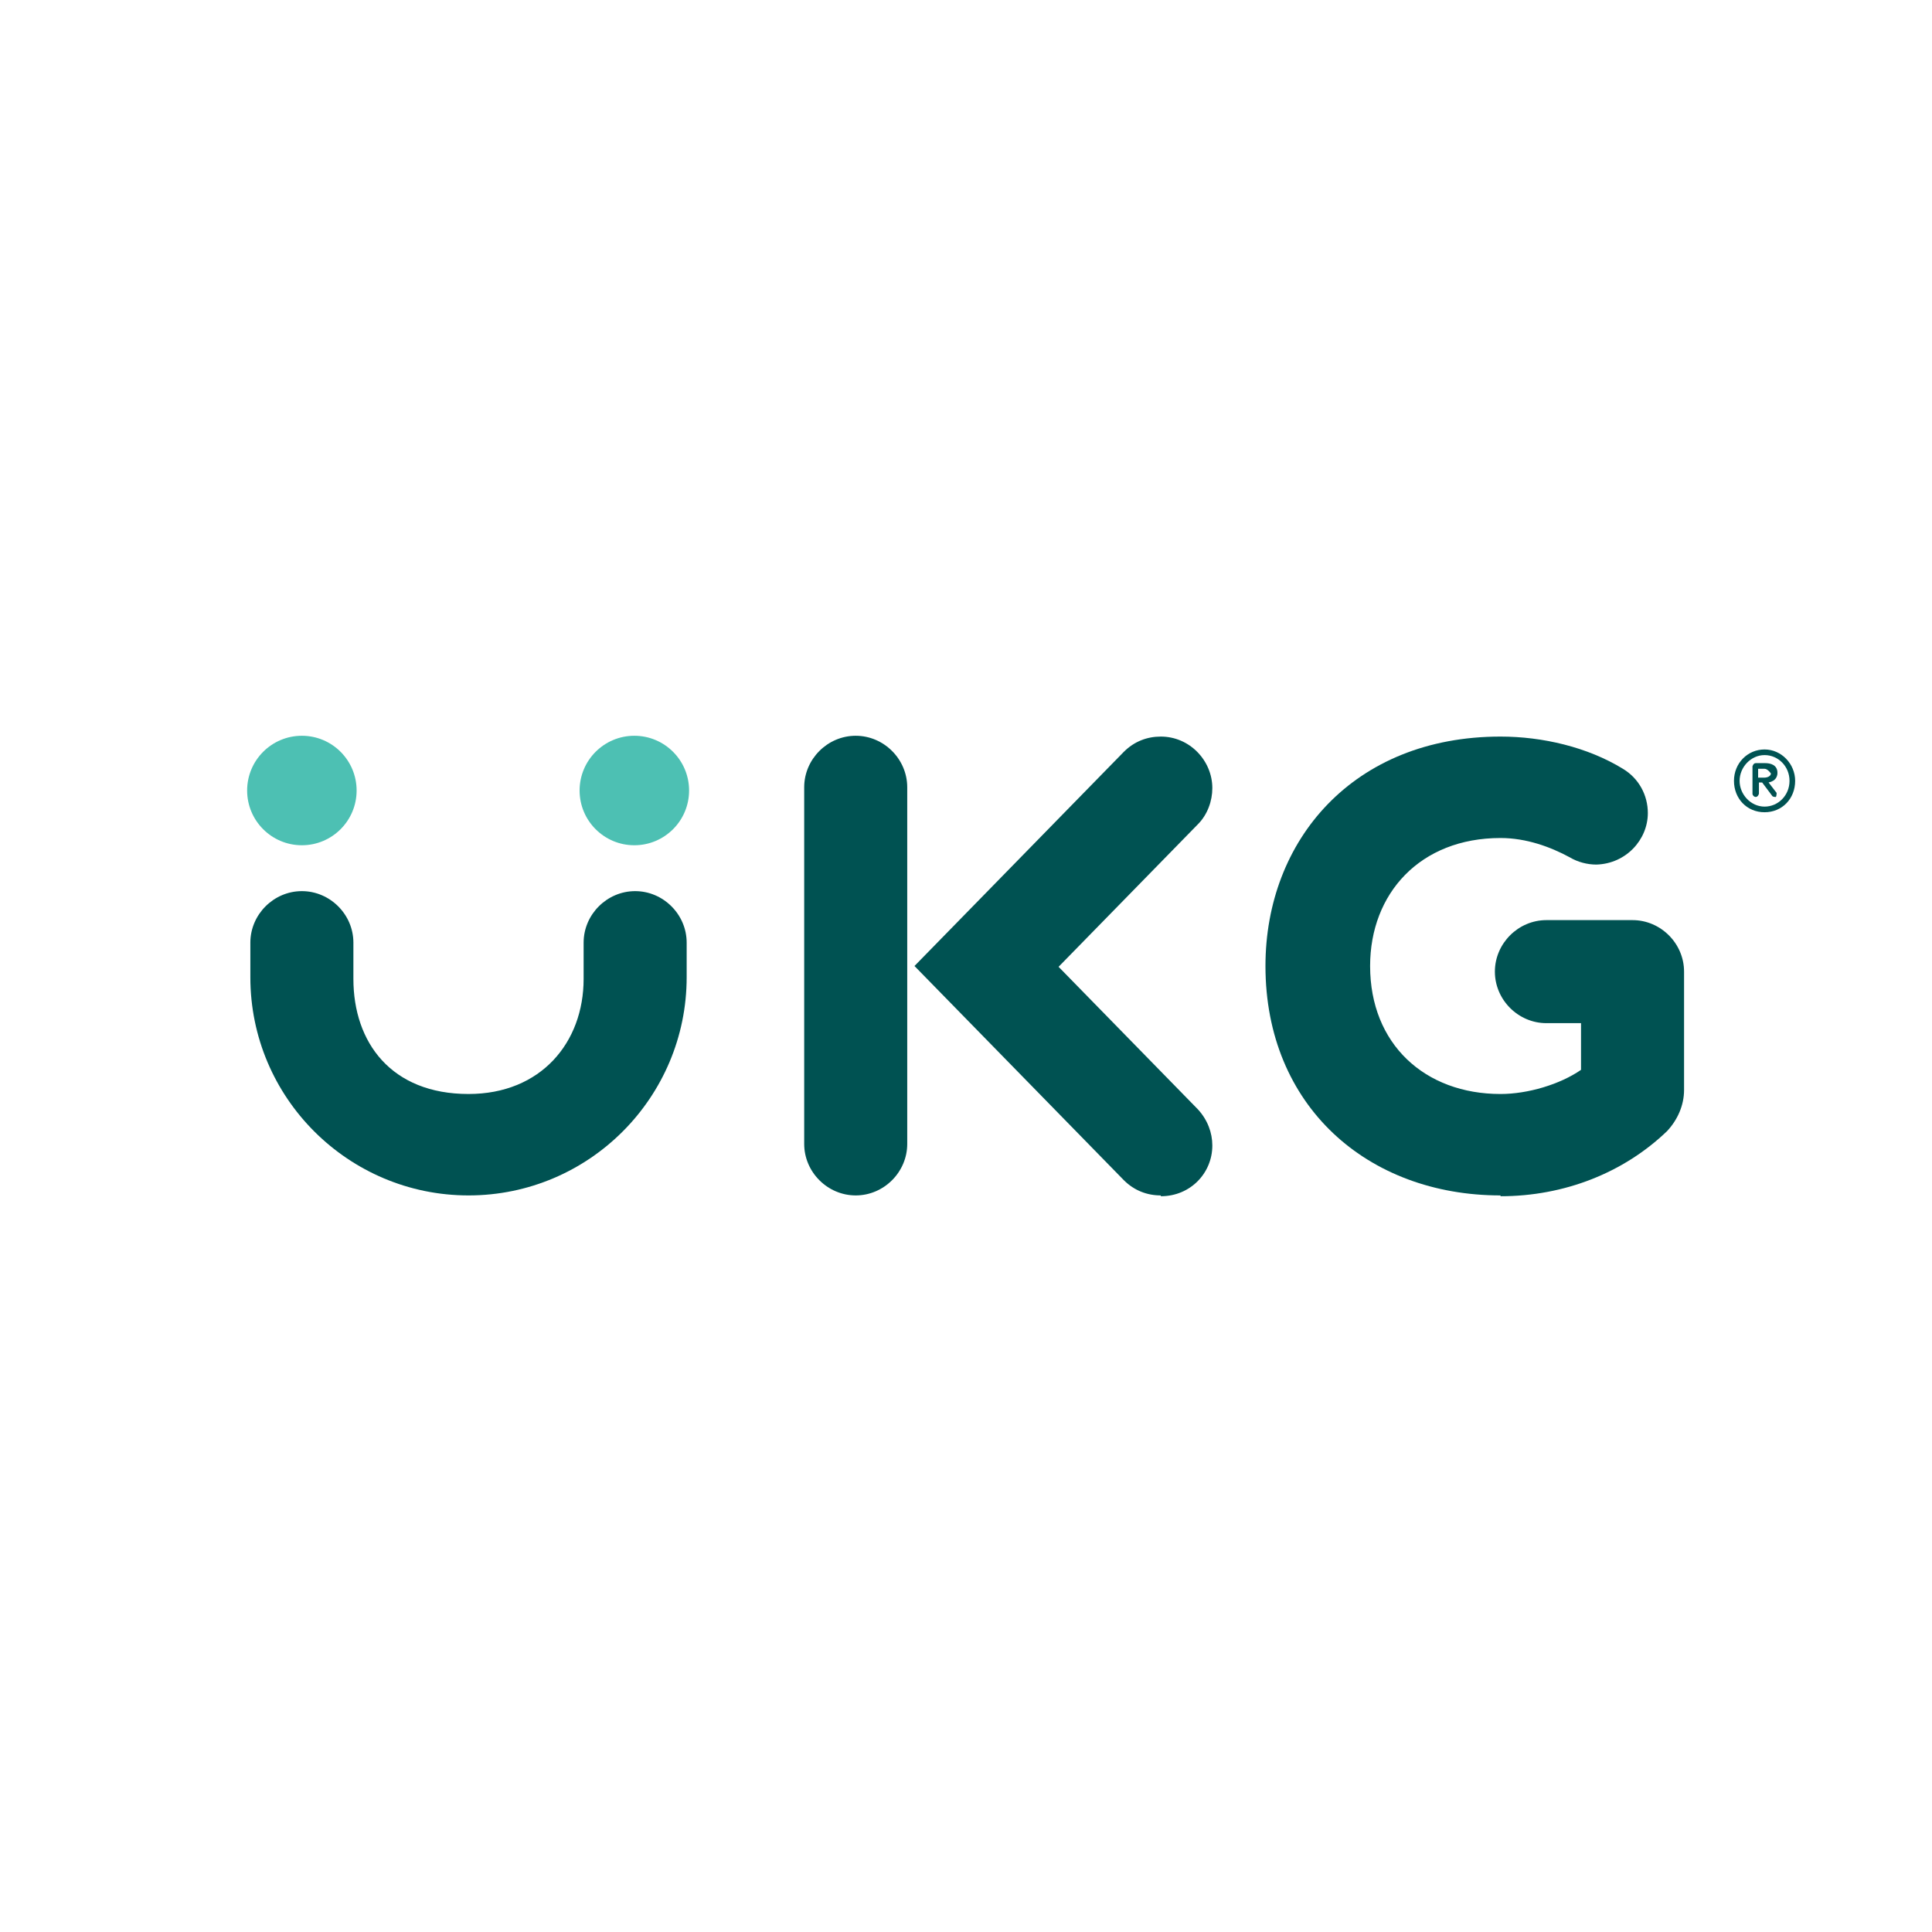 <svg id="Layer_2" data-name="Layer 2" xmlns="http://www.w3.org/2000/svg" viewBox="0 0 24 24">
  <defs>
    <style>
      .cls-1 {
        fill: #005252;
      }

      .cls-1, .cls-2, .cls-3 {
        stroke-width: 0px;
      }

      .cls-2 {
        fill: #4dc0b3;
      }

      .cls-3 {
        fill: #fff;
      }
    </style>
  </defs>
  <g id="Layer_1-2" data-name="Layer 1">
    <rect class="cls-3" width="24" height="24"/>
    <path class="cls-1" d="M22.3,9.7c0,.22-.16.39-.38.39s-.38-.17-.38-.39.17-.39.38-.39.38.18.38.39ZM22.23,9.7c0-.18-.14-.32-.31-.32s-.31.15-.31.32.14.32.31.32.31-.14.31-.32ZM21.97,9.72l.1.13s0,.04-.01.05c-.02,0-.04,0-.05-.02l-.12-.16h-.04v.14s-.01.04-.04.04c-.02,0-.04-.02-.04-.04v-.34s.01-.04.04-.04h.12c.06,0,.15.02.15.12,0,.08-.06.11-.11.12ZM22,9.61s-.04-.06-.08-.06h-.08v.11h.08s.08,0,.08-.06Z"/>
    <g>
      <g>
        <path class="cls-1" d="M14.42,14.85c-.17,0-.33-.06-.46-.19l-2.6-2.66,2.6-2.66c.13-.13.29-.19.46-.19.36,0,.64.3.64.64,0,.16-.06.33-.18.45l-1.73,1.77,1.73,1.77c.12.13.18.29.18.45,0,.34-.27.63-.64.63Z"/>
        <path class="cls-1" d="M10.63,14.85c-.35,0-.64-.29-.64-.64v-4.43c0-.35.29-.64.64-.64s.64.29.64.64v4.43c0,.35-.29.64-.64.64Z"/>
      </g>
      <path class="cls-1" d="M18.64,14.85c-1.65,0-2.92-1.11-2.92-2.85,0-1.56,1.09-2.85,2.92-2.85.52,0,1.08.13,1.52.4.2.12.31.33.31.55,0,.33-.27.63-.64.64-.11,0-.23-.03-.33-.09-.24-.13-.54-.24-.86-.24-1,0-1.62.69-1.62,1.59,0,.97.68,1.59,1.62,1.59.34,0,.74-.12,1-.3v-.58h-.43c-.35,0-.64-.29-.64-.64s.29-.64.64-.64h1.07c.35,0,.64.29.64.64v1.47c0,.19-.08.37-.21.51-.54.52-1.28.81-2.07.81Z"/>
      <circle class="cls-2" cx="3.75" cy="9.82" r=".68"/>
      <circle class="cls-2" cx="7.88" cy="9.82" r=".68"/>
      <path class="cls-1" d="M5.82,14.85c-1.49,0-2.71-1.21-2.71-2.71v-.43c0-.35.29-.64.64-.64s.64.29.64.64v.45c0,.79.47,1.43,1.43,1.43.9,0,1.43-.64,1.43-1.43v-.45c0-.35.29-.64.64-.64s.64.29.64.64v.43c0,1.49-1.21,2.71-2.71,2.71Z"/>
    </g>
  </g>
</svg>